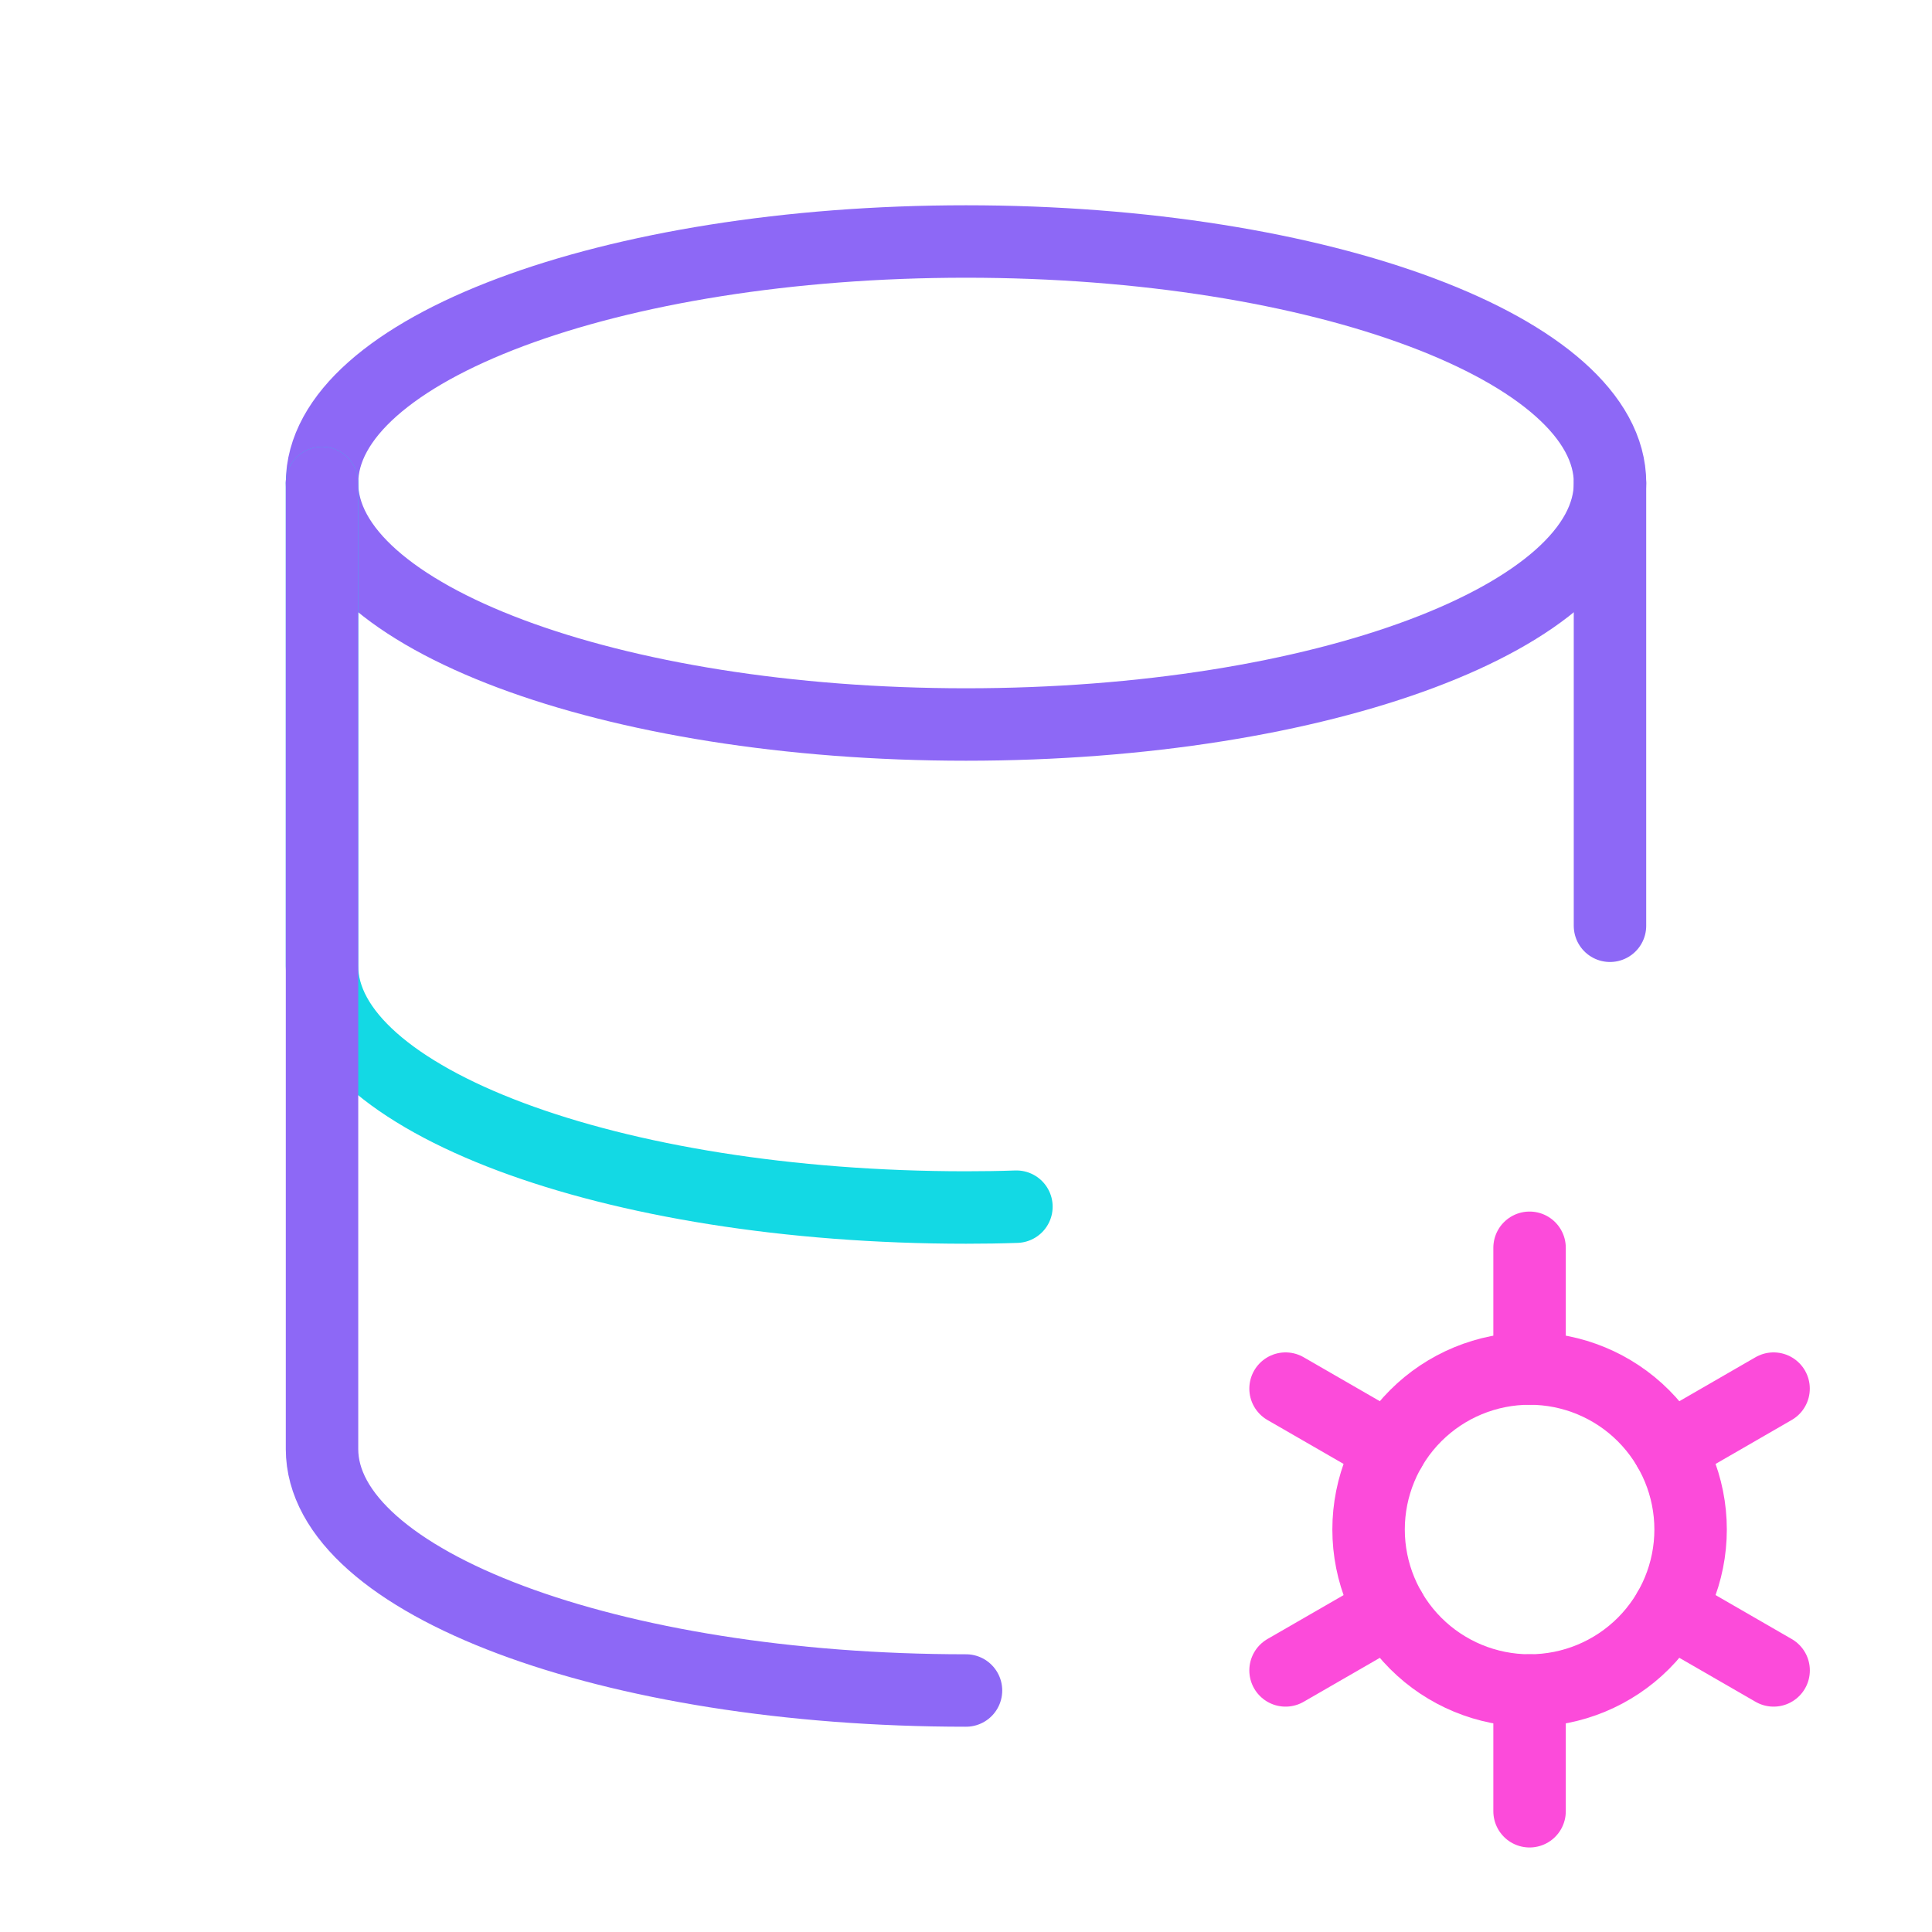<svg width="40" height="40" viewBox="0 0 40 40" fill="none" xmlns="http://www.w3.org/2000/svg">
<g clip-path="url(#clip0_331_10003)">
<path d="M6.667 10C6.667 12.762 12.637 15 20 15C27.364 15 33.334 12.762 33.334 10C33.334 7.238 27.364 5 20 5C12.637 5 6.667 7.238 6.667 10Z" stroke="#8D68F6" stroke-width="1.5" stroke-linecap="round" stroke-linejoin="round"/>
<path d="M6.667 10V20C6.667 22.762 12.637 25 20 25C20.35 25 20.7 24.995 21.044 24.983" stroke="#13D9E4" stroke-width="1.5" stroke-linecap="round" stroke-linejoin="round"/>
<path d="M33.333 19.167V10" stroke="#8D68F6" stroke-width="1.5" stroke-linecap="round" stroke-linejoin="round"/>
<path d="M6.667 10V30C6.667 32.762 12.637 35 20 35" stroke="#8D68F6" stroke-width="1.5" stroke-linecap="round" stroke-linejoin="round"/>
<path d="M28.335 31.667C28.335 32.551 28.686 33.399 29.311 34.024C29.936 34.649 30.784 35 31.668 35C32.552 35 33.4 34.649 34.025 34.024C34.65 33.399 35.002 32.551 35.002 31.667C35.002 30.783 34.65 29.935 34.025 29.31C33.4 28.685 32.552 28.334 31.668 28.334C30.784 28.334 29.936 28.685 29.311 29.31C28.686 29.935 28.335 30.783 28.335 31.667Z" stroke="#FC4BDA" stroke-width="1.5" stroke-linecap="round" stroke-linejoin="round"/>
<path d="M31.668 25.834V28.334" stroke="#FC4BDA" stroke-width="1.5" stroke-linecap="round" stroke-linejoin="round"/>
<path d="M31.668 35V37.5" stroke="#FC4BDA" stroke-width="1.5" stroke-linecap="round" stroke-linejoin="round"/>
<path d="M36.72 28.75L34.555 30" stroke="#FC4BDA" stroke-width="1.5" stroke-linecap="round" stroke-linejoin="round"/>
<path d="M28.783 33.334L26.616 34.584" stroke="#FC4BDA" stroke-width="1.5" stroke-linecap="round" stroke-linejoin="round"/>
<path d="M26.616 28.75L28.783 30" stroke="#FC4BDA" stroke-width="1.5" stroke-linecap="round" stroke-linejoin="round"/>
<path d="M34.555 33.334L36.721 34.584" stroke="#FC4BDA" stroke-width="1.5" stroke-linecap="round" stroke-linejoin="round"/>
</g>
<defs>
<clipPath id="clip0_331_10003">
<rect width="40" height="40" fill="white"/>
</clipPath>
</defs>
</svg>

